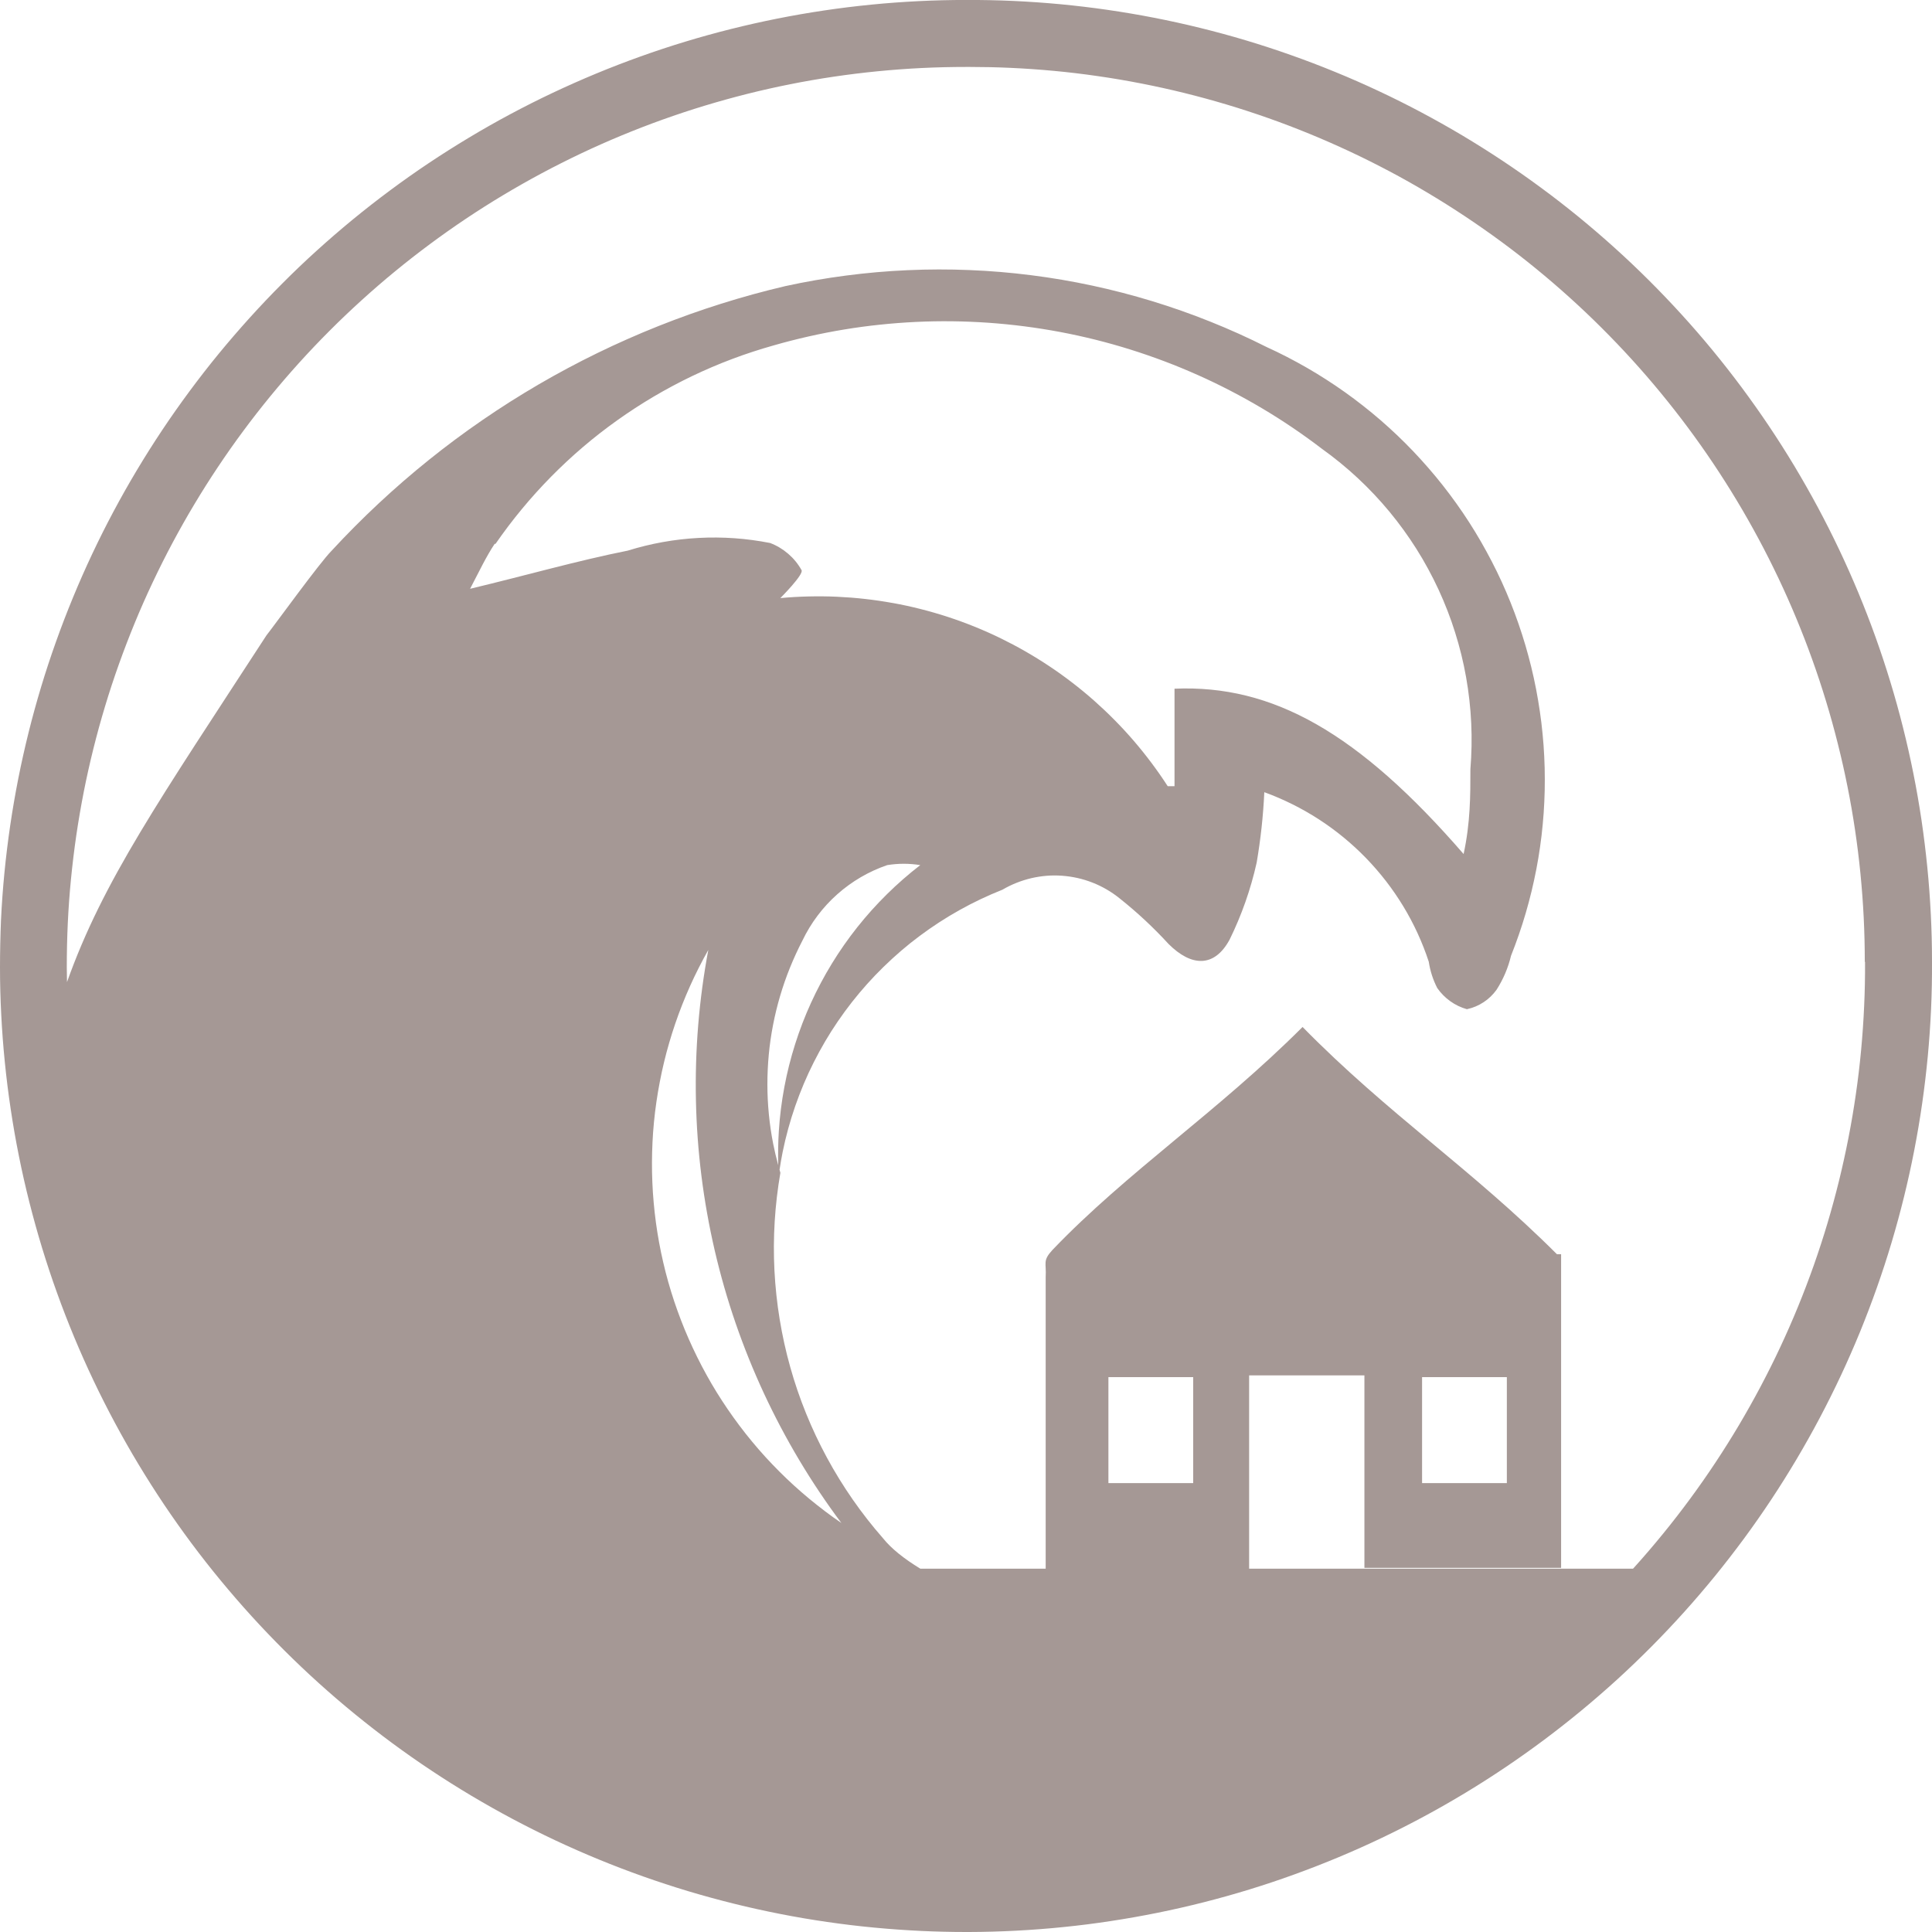 <?xml version="1.0" encoding="UTF-8"?><svg id="a" xmlns="http://www.w3.org/2000/svg" viewBox="0 0 540.13 540.14"><path d="m539.8,255.65c-.22-4.38-.54-8.82-.98-13.2s-.98-8.8-1.62-13.14c-.65-4.36-1.41-8.75-2.27-13.04-.86-4.31-1.84-8.65-2.91-12.91-1.07-4.27-2.26-8.56-3.54-12.75-1.28-4.22-2.68-8.44-4.16-12.56-1.48-4.13-3.09-8.28-4.78-12.35-1.69-4.06-3.5-8.13-5.38-12.09-1.89-3.98-3.9-7.96-5.97-11.82-2.08-3.87-4.28-7.74-6.54-11.51-2.27-3.77-4.66-7.53-7.1-11.17-2.45-3.65-5.02-7.28-7.64-10.81-2.63-3.53-5.37-7.03-8.16-10.42-2.79-3.39-5.71-6.76-8.67-10-2.95-3.24-6.03-6.46-9.15-9.57-3.11-3.09-6.34-6.16-9.61-9.1-3.25-2.93-6.63-5.83-10.04-8.62-3.41-2.78-6.92-5.51-10.46-8.11-3.54-2.61-7.18-5.16-10.84-7.59-3.66-2.43-7.43-4.8-11.2-7.05-3.78-2.25-7.66-4.43-11.54-6.49-3.88-2.06-7.86-4.05-11.84-5.91-3.98-1.87-8.05-3.66-12.12-5.32-4.07-1.67-8.23-3.26-12.37-4.72-4.14-1.47-8.38-2.85-12.58-4.11-4.21-1.26-8.51-2.43-12.77-3.48s-8.61-2.01-12.93-2.85c-4.31-.84-8.7-1.58-13.05-2.21-4.34-.63-8.77-1.15-13.14-1.57-4.38-.41-8.82-.72-13.2-.92-4.39-.2-8.84-.28-13.19-.27-4.4,0-8.87.11-13.26.33-4.4.22-8.85.54-13.23.98-4.38.43-8.81.98-13.17,1.63-4.36.65-8.76,1.41-13.07,2.27-4.32.86-8.67,1.84-12.95,2.91-4.27,1.07-8.57,2.26-12.79,3.54-4.22,1.28-8.46,2.68-12.6,4.17-4.14,1.48-8.31,3.09-12.38,4.78-4.07,1.69-8.15,3.5-12.13,5.38-3.98,1.88-7.96,3.89-11.85,5.97-3.89,2.08-7.77,4.28-11.54,6.55-3.78,2.27-7.55,4.66-11.21,7.1-3.66,2.45-7.31,5.02-10.84,7.65-3.53,2.62-7.05,5.37-10.46,8.17-3.41,2.8-6.78,5.72-10.04,8.67-3.27,2.96-6.5,6.04-9.6,9.16-3.11,3.11-6.18,6.35-9.14,9.62-2.95,3.27-5.87,6.65-8.66,10.05-2.79,3.4-5.53,6.93-8.15,10.47-2.62,3.54-5.19,7.19-7.63,10.85-2.44,3.66-4.82,7.43-7.09,11.22-2.26,3.78-4.46,7.67-6.53,11.55-2.07,3.88-4.07,7.87-5.95,11.86-1.88,3.98-3.68,8.06-5.36,12.14-1.68,4.07-3.28,8.23-4.76,12.38-1.48,4.15-2.88,8.39-4.15,12.6-1.27,4.22-2.46,8.52-3.52,12.79-1.06,4.28-2.04,8.63-2.89,12.95-.85,4.32-1.61,8.72-2.25,13.08-.64,4.36-1.18,8.79-1.61,13.17-.43,4.39-.75,8.84-.96,13.23C.1,261.61,0,266.07,0,270.48c0,4.4.12,8.87.35,13.26.22,4.4.56,8.85,1,13.23.44,4.37.99,8.8,1.65,13.17.65,4.36,1.42,8.76,2.29,13.07.86,4.31,1.85,8.67,2.93,12.94,1.08,4.27,2.28,8.57,3.56,12.78,1.29,4.21,2.69,8.45,4.19,12.59,1.49,4.15,3.11,8.31,4.8,12.37,1.69,4.06,3.51,8.14,5.4,12.12,1.89,3.98,3.91,7.96,5.99,11.84,2.09,3.89,4.29,7.76,6.56,11.53,2.27,3.76,4.66,7.53,7.12,11.2,2.46,3.66,5.04,7.31,7.66,10.83,2.64,3.54,5.39,7.05,8.19,10.44,2.8,3.39,5.72,6.77,8.69,10.03,2.97,3.27,6.06,6.49,9.17,9.59,3.12,3.11,6.36,6.18,9.63,9.13,3.27,2.95,6.66,5.86,10.07,8.64,3.41,2.78,6.93,5.52,10.48,8.14,3.54,2.61,7.19,5.17,10.87,7.61,3.66,2.43,7.43,4.81,11.23,7.07,3.78,2.25,7.67,4.44,11.56,6.51,3.88,2.06,7.87,4.06,11.87,5.94,3.99,1.87,8.07,3.67,12.14,5.34,4.08,1.68,8.25,3.27,12.39,4.74,4.15,1.47,8.39,2.86,12.61,4.13,4.21,1.26,8.52,2.44,12.8,3.5,4.26,1.06,8.62,2.02,12.95,2.87,4.31.85,8.72,1.6,13.08,2.23,4.35.63,8.78,1.17,13.17,1.58,4.39.42,8.84.73,13.23.94,4.13.19,8.32.29,12.47.29.26,0,.53,0,.79,0,4.4-.01,8.86-.14,13.26-.37,4.4-.23,8.86-.57,13.23-1.02,4.37-.44,8.8-1,13.17-1.67,4.36-.66,8.75-1.44,13.06-2.31,4.31-.87,8.66-1.86,12.94-2.95,4.28-1.09,8.58-2.29,12.77-3.58,4.21-1.29,8.45-2.71,12.58-4.21,4.14-1.5,8.3-3.12,12.37-4.82,4.06-1.7,8.14-3.52,12.11-5.42,3.98-1.9,7.96-3.92,11.83-6.01,3.89-2.09,7.76-4.31,11.52-6.58,3.76-2.27,7.53-4.68,11.18-7.14,3.64-2.45,7.28-5.04,10.82-7.68,3.54-2.65,7.05-5.41,10.43-8.2,3.39-2.8,6.76-5.73,10.02-8.7,3.25-2.97,6.47-6.06,9.58-9.19,3.1-3.13,6.17-6.37,9.11-9.64,2.95-3.28,5.85-6.67,8.63-10.08,2.78-3.42,5.51-6.95,8.12-10.49s5.17-7.21,7.6-10.88c2.43-3.67,4.8-7.45,7.05-11.24,2.24-3.78,4.43-7.67,6.49-11.57,2.06-3.9,4.05-7.89,5.92-11.88,1.87-3.99,3.66-8.08,5.33-12.15,1.66-4.06,3.25-8.24,4.72-12.4,1.47-4.15,2.85-8.4,4.11-12.62,1.26-4.22,2.43-8.53,3.48-12.8,1.05-4.27,2.01-8.63,2.85-12.96.84-4.33,1.59-8.74,2.21-13.08.63-4.36,1.15-8.79,1.57-13.17.41-4.38.72-8.83.92-13.24.2-4.41.28-8.86.26-13.24,0-4.39-.11-8.84-.33-13.21Zm-322.24,70.05c-.53-1.96-1.01-3.93-1.4-5.92-.54-2.74-.94-5.49-1.21-8.27-.27-2.77-.41-5.56-.41-8.34,0-2.79.13-5.57.39-8.35.26-2.78.66-5.53,1.19-8.27.53-2.74,1.19-5.44,1.98-8.12.79-2.67,1.7-5.3,2.75-7.89s2.21-5.12,3.49-7.59c1.18-2.46,2.58-4.77,4.22-6.95,1.64-2.18,3.47-4.17,5.51-5.98,2.03-1.81,4.23-3.4,6.58-4.78,2.35-1.37,4.82-2.5,7.39-3.38,3.08-.5,6.16-.5,9.24,0-3.28,2.53-6.39,5.25-9.33,8.15-2.95,2.91-5.71,5.98-8.28,9.22s-4.94,6.63-7.1,10.16c-2.16,3.53-4.1,7.18-5.82,10.94s-3.2,7.62-4.45,11.57c-1.25,3.95-2.26,7.95-3.02,12.02-.76,4.07-1.28,8.17-1.54,12.3-.2,3.16-.25,6.32-.16,9.49Zm13.08,96.78c-1.5-1.13-2.98-2.3-4.43-3.5-1.45-1.2-2.87-2.44-4.26-3.7-1.39-1.27-2.75-2.57-4.08-3.9-1.33-1.33-2.63-2.69-3.9-4.08-1.27-1.39-2.5-2.81-3.7-4.26-1.2-1.45-2.37-2.92-3.5-4.43-1.13-1.5-2.23-3.03-3.29-4.58s-2.09-3.13-3.08-4.73c-.99-1.6-1.94-3.22-2.85-4.87-.91-1.65-1.79-3.31-2.62-5-.84-1.69-1.63-3.39-2.39-5.11s-1.47-3.46-2.15-5.22c-.68-1.76-1.31-3.53-1.91-5.31-.59-1.79-1.15-3.58-1.66-5.4-.51-1.81-.98-3.63-1.4-5.47-.43-1.83-.81-3.68-1.15-5.53-.34-1.85-.64-3.71-.89-5.57-.25-1.86-.46-3.73-.63-5.61-.17-1.87-.29-3.75-.37-5.63-.08-1.88-.12-3.76-.11-5.64s.06-3.76.15-5.64c.09-1.88.23-3.76.41-5.63s.41-3.74.68-5.6c.27-1.86.58-3.72.94-5.57.35-1.85.75-3.69,1.19-5.52.44-1.83.92-3.65,1.45-5.46s1.09-3.6,1.7-5.38c.61-1.78,1.26-3.55,1.95-5.3.69-1.75,1.42-3.49,2.19-5.2.77-1.72,1.58-3.42,2.43-5.09.85-1.68,1.74-3.34,2.66-4.98-1.3,6.94-2.24,13.92-2.82,20.96-.58,7.04-.79,14.08-.64,21.14.15,7.06.66,14.09,1.54,21.09.88,7,2.12,13.94,3.71,20.82,1.6,6.88,3.54,13.65,5.84,20.33,2.3,6.67,4.94,13.21,7.91,19.61,2.98,6.4,6.27,12.63,9.89,18.69,3.62,6.06,7.54,11.92,11.77,17.57-1.55-1.06-3.08-2.16-4.58-3.29Zm19.03-253.88c-2.59-.47-5.2-.86-7.82-1.15-2.62-.3-5.25-.5-7.88-.62-2.64-.12-5.27-.14-7.91-.08s-5.27.21-7.9.46c0,0,6.64-6.64,5.93-7.82-.97-1.74-2.21-3.26-3.72-4.56s-3.19-2.31-5.05-3.02c-6.62-1.31-13.3-1.78-20.04-1.42-6.74.36-13.33,1.55-19.78,3.55-14.22,2.84-28.2,6.87-44.08,10.67,2.61-4.98,4.5-9.01,6.87-12.56h.24c2.31-3.34,4.76-6.58,7.35-9.71,2.59-3.13,5.31-6.14,8.16-9.04,2.85-2.89,5.82-5.66,8.91-8.3,3.09-2.64,6.29-5.13,9.6-7.49,3.31-2.36,6.71-4.57,10.21-6.64,3.5-2.06,7.08-3.97,10.74-5.73,3.66-1.75,7.4-3.35,11.2-4.78,3.8-1.43,7.66-2.69,11.57-3.79,3.24-.93,6.51-1.77,9.8-2.51,3.29-.74,6.6-1.39,9.93-1.94,3.33-.55,6.67-1,10.02-1.35,3.35-.35,6.72-.61,10.08-.77,3.37-.16,6.74-.22,10.11-.18,3.37.04,6.74.18,10.11.41,3.36.24,6.72.57,10.06,1,3.35.43,6.68.96,9.99,1.58s6.61,1.35,9.88,2.16c3.27.82,6.52,1.73,9.74,2.74,3.22,1.01,6.41,2.11,9.56,3.3,3.16,1.19,6.27,2.48,9.35,3.85,3.08,1.37,6.12,2.84,9.11,4.39,2.99,1.55,5.94,3.19,8.84,4.91,2.9,1.72,5.75,3.53,8.54,5.42,2.79,1.89,5.53,3.86,8.21,5.91,1.75,1.25,3.46,2.56,5.12,3.92,1.67,1.36,3.29,2.78,4.86,4.24,1.57,1.47,3.1,2.98,4.58,4.55,1.48,1.57,2.9,3.18,4.27,4.83,1.37,1.66,2.69,3.36,3.95,5.1,1.26,1.74,2.47,3.52,3.62,5.34s2.24,3.68,3.26,5.57c1.03,1.89,1.99,3.81,2.9,5.76.9,1.95,1.74,3.93,2.52,5.94.78,2.01,1.49,4.04,2.13,6.09.65,2.05,1.22,4.12,1.74,6.21.51,2.09.96,4.19,1.33,6.31.38,2.12.68,4.25.92,6.39.24,2.14.41,4.28.51,6.43.1,2.15.13,4.3.09,6.45-.04,2.15-.15,4.3-.32,6.44,0,7.35,0,14.93-1.9,23.7-29.39-33.89-53.33-47.4-80.82-46.22v27.26h-1.9c-1.43-2.21-2.94-4.38-4.52-6.49-1.58-2.11-3.23-4.17-4.95-6.17-1.72-2-3.51-3.94-5.36-5.81-1.85-1.88-3.77-3.69-5.74-5.44-1.98-1.75-4.01-3.43-6.1-5.03-2.09-1.61-4.23-3.15-6.43-4.61-2.19-1.46-4.44-2.85-6.72-4.16-2.29-1.31-4.62-2.54-6.99-3.7-2.37-1.15-4.78-2.22-7.23-3.21-2.45-.99-4.92-1.89-7.43-2.71-2.51-.82-5.04-1.55-7.6-2.2-2.56-.65-5.13-1.21-7.73-1.68Zm271.74,100.32c.02,4.08-.06,8.24-.25,12.35-.18,4.1-.47,8.24-.85,12.32-.38,4.08-.87,8.21-1.46,12.26-.58,4.04-1.27,8.14-2.06,12.17-.78,4.03-1.68,8.08-2.65,12.06-.98,3.98-2.07,7.99-3.24,11.92-1.17,3.93-2.46,7.88-3.82,11.74-1.37,3.87-2.85,7.76-4.4,11.54-1.55,3.79-3.22,7.59-4.96,11.31-1.73,3.71-3.59,7.42-5.51,11.05-1.92,3.63-3.96,7.25-6.04,10.77-2.1,3.53-4.31,7.05-6.57,10.46-2.26,3.42-4.64,6.82-7.07,10.12-2.43,3.3-4.97,6.59-7.56,9.76-2.58,3.17-5.28,6.33-8.03,9.38-.13.15-.27.29-.4.43h-107.32v-54.04h32.23v53.8h54.99v-87.69h-1.18c-23.7-23.7-47.4-39.34-71.1-63.52-23.7,23.7-49.06,40.53-69.92,62.33-2.84,3.08-1.66,3.56-1.9,7.58v81.53h-35.05c-4.56-2.78-8.14-5.63-10.45-8.53-3.02-3.44-5.83-7.04-8.44-10.79-2.61-3.76-5.01-7.64-7.19-11.67-2.18-4.02-4.13-8.15-5.85-12.39-1.72-4.24-3.2-8.56-4.43-12.97-1.24-4.41-2.22-8.87-2.96-13.38-.74-4.52-1.22-9.06-1.46-13.63-.23-4.57-.21-9.14.07-13.7.28-4.57.81-9.1,1.59-13.61-.08-.28-.15-.57-.23-.86.25-1.67.54-3.33.87-4.98.44-2.17.96-4.33,1.54-6.46.59-2.14,1.24-4.25,1.97-6.35.73-2.09,1.52-4.16,2.38-6.2.86-2.04,1.79-4.05,2.79-6.03,1-1.98,2.06-3.93,3.18-5.84,1.12-1.91,2.31-3.78,3.56-5.61,1.25-1.83,2.56-3.62,3.92-5.36,1.37-1.74,2.79-3.44,4.27-5.09,1.48-1.65,3.01-3.25,4.6-4.8,1.59-1.55,3.22-3.04,4.9-4.49,1.68-1.44,3.41-2.83,5.19-4.15,1.78-1.33,3.59-2.59,5.45-3.8,1.86-1.21,3.76-2.35,5.69-3.43,1.94-1.08,3.9-2.1,5.91-3.05,2-.95,4.03-1.83,6.09-2.65,1.26-.74,2.56-1.37,3.91-1.91,1.35-.54,2.74-.97,4.15-1.31,1.42-.33,2.85-.55,4.3-.67s2.9-.12,4.35-.01c1.45.11,2.89.32,4.31.64,1.42.32,2.81.75,4.16,1.28,1.36.53,2.66,1.16,3.92,1.89,1.26.73,2.46,1.55,3.59,2.46,4.92,3.9,9.5,8.17,13.75,12.8,6.4,6.4,12.8,6.64,17.06-1.19,3.38-6.89,5.91-14.08,7.58-21.57,1.11-6.51,1.83-13.07,2.13-19.67,2.68.97,5.29,2.1,7.85,3.37,2.55,1.27,5.02,2.68,7.42,4.23,2.39,1.55,4.69,3.23,6.89,5.04,2.2,1.81,4.3,3.74,6.28,5.78,1.98,2.05,3.85,4.2,5.59,6.45,1.74,2.26,3.35,4.6,4.83,7.04,1.48,2.44,2.81,4.95,4,7.54,1.19,2.59,2.23,5.24,3.12,7.95.39,2.58,1.18,5.03,2.37,7.35,1,1.44,2.21,2.66,3.63,3.68s2.98,1.77,4.66,2.24c1.67-.36,3.23-1.01,4.66-1.95s2.64-2.11,3.64-3.5c1.87-2.93,3.22-6.09,4.03-9.48.78-1.96,1.51-3.93,2.2-5.93.69-1.99,1.33-4,1.92-6.02.59-2.02,1.13-4.06,1.63-6.11.49-2.05.94-4.11,1.34-6.18.4-2.07.74-4.15,1.04-6.24.3-2.09.55-4.18.74-6.28.2-2.1.35-4.2.44-6.31.1-2.11.15-4.21.14-6.32,0-2.11-.05-4.21-.16-6.32-.1-2.11-.25-4.21-.46-6.3-.2-2.1-.45-4.19-.76-6.28s-.65-4.16-1.05-6.23c-.4-2.07-.85-4.13-1.35-6.18-.5-2.05-1.05-4.08-1.64-6.1-.6-2.02-1.24-4.03-1.93-6.02-.69-1.99-1.43-3.97-2.21-5.92-.78-1.96-1.62-3.89-2.49-5.81-.88-1.92-1.8-3.81-2.77-5.68s-1.98-3.72-3.03-5.55c-1.05-1.82-2.15-3.62-3.29-5.4-1.14-1.77-2.32-3.52-3.55-5.23-1.22-1.72-2.49-3.4-3.79-5.06-1.3-1.66-2.65-3.28-4.03-4.87s-2.8-3.15-4.25-4.68c-1.45-1.53-2.95-3.01-4.47-4.47-1.53-1.45-3.09-2.87-4.68-4.25-1.59-1.38-3.22-2.72-4.88-4.02-1.66-1.3-3.34-2.57-5.06-3.79-1.72-1.22-3.46-2.4-5.24-3.54-1.77-1.14-3.57-2.24-5.4-3.29-1.83-1.05-3.67-2.06-5.55-3.03-1.87-.97-3.77-1.89-5.69-2.76-5.15-2.6-10.4-4.97-15.76-7.11-5.35-2.15-10.79-4.06-16.31-5.75-5.52-1.68-11.1-3.13-16.74-4.34-5.64-1.21-11.32-2.18-17.04-2.9-5.72-.73-11.47-1.21-17.23-1.44-5.76-.24-11.53-.23-17.29.03-5.76.25-11.5.75-17.22,1.5-5.72.74-11.4,1.73-17.03,2.96-6.05,1.42-12.03,3.06-17.95,4.93-5.92,1.86-11.77,3.95-17.54,6.25s-11.44,4.81-17.03,7.53c-5.58,2.72-11.06,5.65-16.42,8.77-5.36,3.13-10.61,6.45-15.72,9.97-5.12,3.52-10.1,7.22-14.94,11.11-4.84,3.89-9.53,7.95-14.07,12.19-4.54,4.24-8.92,8.64-13.13,13.2-3.32,3.32-15.64,20.38-18.25,23.7-29.87,45.96-45.66,68.56-55.75,96.92-.02-1.37-.05-2.74-.06-4.11,0-4.1.09-8.26.28-12.35.19-4.09.49-8.23.89-12.32.4-4.08.9-8.2,1.49-12.26.6-4.06,1.3-8.15,2.09-12.17.79-4.02,1.7-8.07,2.69-12.05.99-3.97,2.09-7.98,3.28-11.91,1.18-3.92,2.48-7.87,3.86-11.73,1.38-3.86,2.87-7.74,4.43-11.53,1.56-3.79,3.24-7.59,4.99-11.29,1.75-3.71,3.61-7.42,5.54-11.04,1.93-3.61,3.97-7.23,6.08-10.75,2.11-3.53,4.33-7.04,6.6-10.44,2.27-3.41,4.66-6.81,7.1-10.1,2.44-3.3,4.99-6.57,7.59-9.74,2.6-3.17,5.31-6.32,8.06-9.36,2.75-3.04,5.62-6.06,8.51-8.95,2.89-2.9,5.9-5.76,8.94-8.52,3.03-2.75,6.17-5.47,9.34-8.07,3.17-2.6,6.44-5.16,9.73-7.6,3.29-2.44,6.68-4.84,10.09-7.12,3.41-2.28,6.91-4.5,10.43-6.61,3.51-2.1,7.12-4.15,10.74-6.09,3.62-1.93,7.33-3.8,11.03-5.56,3.7-1.75,7.5-3.44,11.29-5.01,3.79-1.57,7.66-3.07,11.52-4.45,3.85-1.38,7.8-2.69,11.72-3.88,3.93-1.19,7.93-2.3,11.9-3.3,3.98-1,8.03-1.91,12.05-2.71,4.02-.8,8.11-1.51,12.17-2.11,4.06-.6,8.18-1.11,12.26-1.51,4.08-.4,8.22-.71,12.32-.91,4.09-.2,8.25-.3,12.39-.3.38,0,.75,0,1.13,0,3.72,0,7.48.08,11.18.25,4.08.18,8.21.47,12.28.85,4.07.38,8.19.87,12.23,1.46,4.04.58,8.13,1.27,12.14,2.06,4.02.78,8.06,1.67,12.03,2.65,3.96.98,7.96,2.07,11.88,3.24,3.91,1.17,7.85,2.46,11.71,3.82,3.85,1.36,7.72,2.84,11.5,4.39,3.78,1.55,7.57,3.22,11.27,4.95,3.7,1.73,7.41,3.59,11.02,5.5,3.61,1.91,7.22,3.94,10.73,6.04,3.51,2.09,7.02,4.3,10.42,6.56,3.4,2.26,6.8,4.64,10.09,7.06,3.29,2.42,6.56,4.96,9.73,7.55,3.17,2.59,6.32,5.29,9.34,8.02,3.04,2.74,6.05,5.59,8.94,8.47,2.9,2.89,5.76,5.88,8.51,8.9,2.75,3.02,5.46,6.15,8.06,9.31,2.59,3.15,5.15,6.41,7.59,9.69,2.44,3.28,4.83,6.66,7.11,10.06,2.27,3.39,4.5,6.89,6.6,10.39,2.11,3.5,4.15,7.1,6.09,10.71,1.93,3.59,3.79,7.29,5.55,10.99,1.75,3.69,3.44,7.48,5,11.25,1.57,3.78,3.07,7.64,4.44,11.48,1.38,3.83,2.68,7.77,3.87,11.69,1.19,3.9,2.3,7.9,3.29,11.87,1,3.96,1.91,8,2.71,12.01.8,3.99,1.51,8.08,2.11,12.13.6,4.03,1.11,8.15,1.51,12.22.4,4.07.71,8.2.91,12.28.2,4.08.3,8.22.3,12.31v.04Zm-211.53,145.71v-29.63h23.7v29.63h-23.7Zm87.69,0v-29.63h23.7v29.63h-23.7Z" style="fill:#a59895;"/></svg>